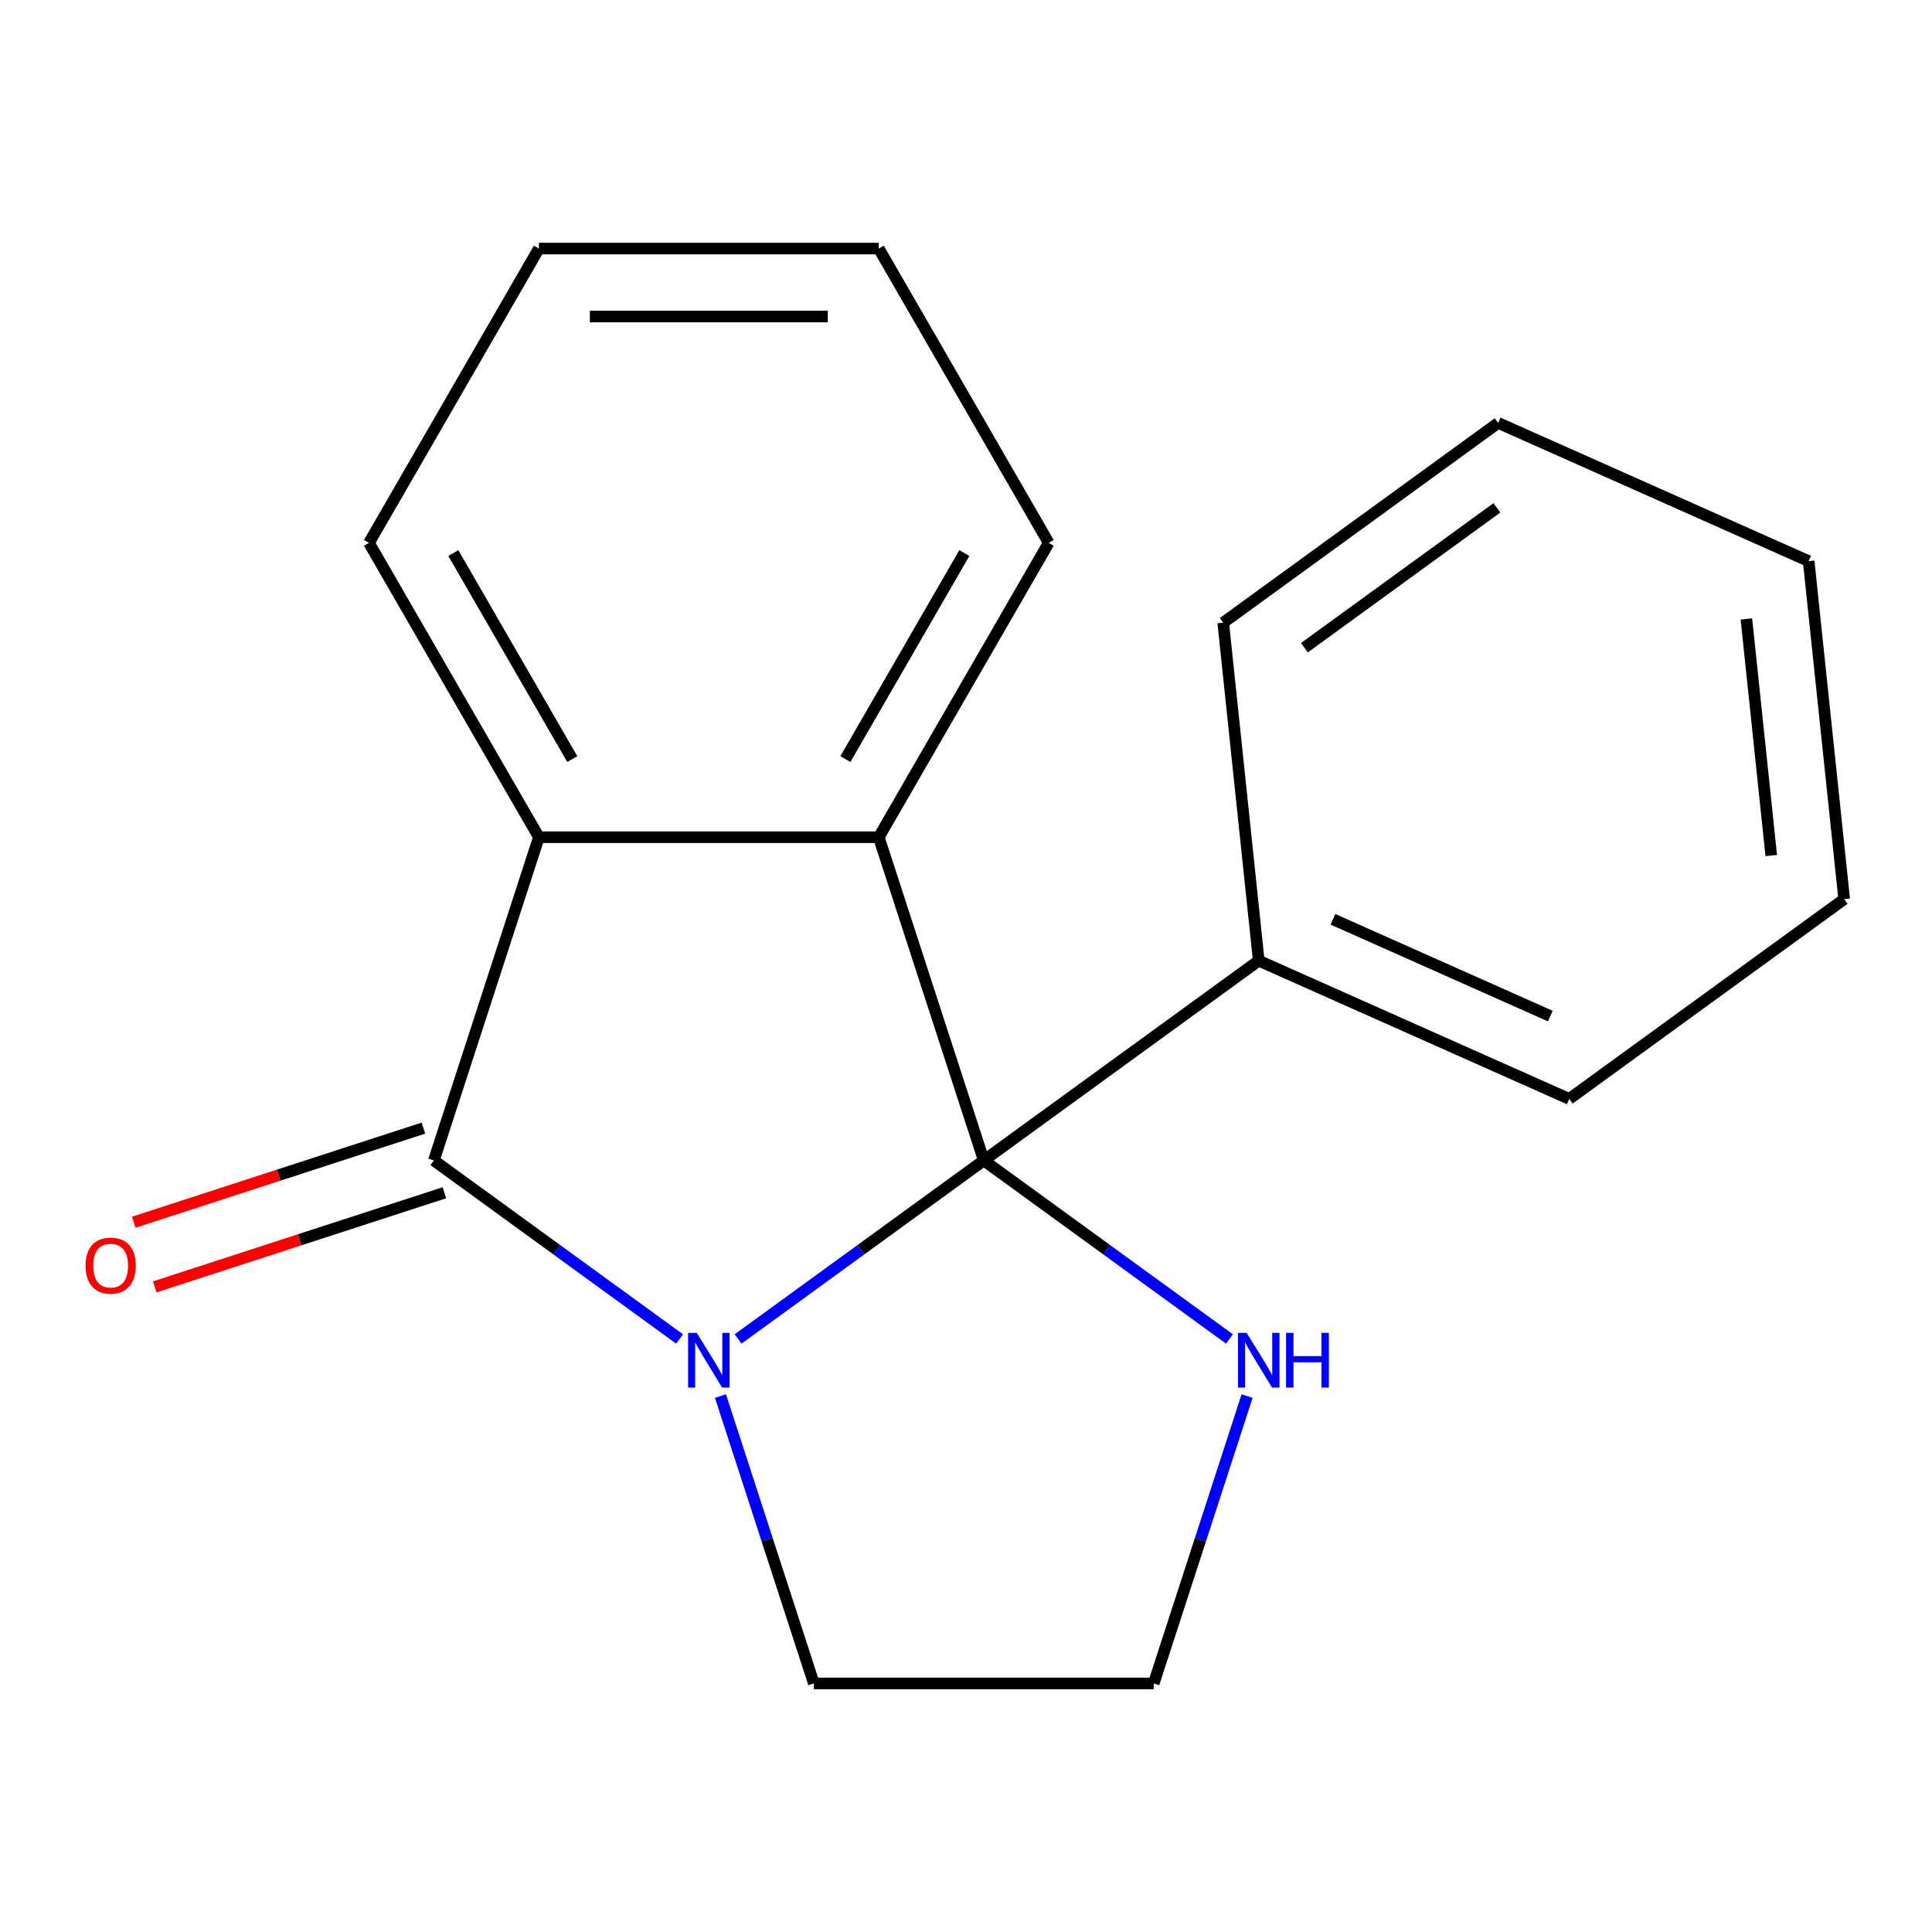 <?xml version='1.0' encoding='iso-8859-1'?>
<svg version='1.1' baseProfile='full'
              xmlns='http://www.w3.org/2000/svg'
                      xmlns:rdkit='http://www.rdkit.org/xml'
                      xmlns:xlink='http://www.w3.org/1999/xlink'
                  xml:space='preserve'
width='1000px' height='1000px' viewBox='0 0 1000 1000'>
<!-- END OF HEADER -->
<rect style='opacity:1.0;fill:#FFFFFF;stroke:none' width='1000' height='1000' x='0' y='0'> </rect>
<path class='bond-0' d='M 382.029,693.047 L 445.618,646.846' style='fill:none;fill-rule:evenodd;stroke:#0000FF;stroke-width:6px;stroke-linecap:butt;stroke-linejoin:miter;stroke-opacity:1' />
<path class='bond-0' d='M 445.618,646.846 L 509.207,600.646' style='fill:none;fill-rule:evenodd;stroke:#000000;stroke-width:6px;stroke-linecap:butt;stroke-linejoin:miter;stroke-opacity:1' />
<path class='bond-1' d='M 351.753,693.047 L 288.163,646.846' style='fill:none;fill-rule:evenodd;stroke:#0000FF;stroke-width:6px;stroke-linecap:butt;stroke-linejoin:miter;stroke-opacity:1' />
<path class='bond-1' d='M 288.163,646.846 L 224.574,600.646' style='fill:none;fill-rule:evenodd;stroke:#000000;stroke-width:6px;stroke-linecap:butt;stroke-linejoin:miter;stroke-opacity:1' />
<path class='bond-7' d='M 372.921,722.603 L 397.086,796.975' style='fill:none;fill-rule:evenodd;stroke:#0000FF;stroke-width:6px;stroke-linecap:butt;stroke-linejoin:miter;stroke-opacity:1' />
<path class='bond-7' d='M 397.086,796.975 L 421.251,871.348' style='fill:none;fill-rule:evenodd;stroke:#000000;stroke-width:6px;stroke-linecap:butt;stroke-linejoin:miter;stroke-opacity:1' />
<path class='bond-2' d='M 509.207,600.646 L 454.847,433.342' style='fill:none;fill-rule:evenodd;stroke:#000000;stroke-width:6px;stroke-linecap:butt;stroke-linejoin:miter;stroke-opacity:1' />
<path class='bond-4' d='M 509.207,600.646 L 572.797,646.846' style='fill:none;fill-rule:evenodd;stroke:#000000;stroke-width:6px;stroke-linecap:butt;stroke-linejoin:miter;stroke-opacity:1' />
<path class='bond-4' d='M 572.797,646.846 L 636.386,693.047' style='fill:none;fill-rule:evenodd;stroke:#0000FF;stroke-width:6px;stroke-linecap:butt;stroke-linejoin:miter;stroke-opacity:1' />
<path class='bond-5' d='M 509.207,600.646 L 651.524,497.247' style='fill:none;fill-rule:evenodd;stroke:#000000;stroke-width:6px;stroke-linecap:butt;stroke-linejoin:miter;stroke-opacity:1' />
<path class='bond-3' d='M 224.574,600.646 L 278.934,433.342' style='fill:none;fill-rule:evenodd;stroke:#000000;stroke-width:6px;stroke-linecap:butt;stroke-linejoin:miter;stroke-opacity:1' />
<path class='bond-6' d='M 219.138,583.915 L 144.185,608.269' style='fill:none;fill-rule:evenodd;stroke:#000000;stroke-width:6px;stroke-linecap:butt;stroke-linejoin:miter;stroke-opacity:1' />
<path class='bond-6' d='M 144.185,608.269 L 69.233,632.623' style='fill:none;fill-rule:evenodd;stroke:#FF0000;stroke-width:6px;stroke-linecap:butt;stroke-linejoin:miter;stroke-opacity:1' />
<path class='bond-6' d='M 230.01,617.376 L 155.057,641.73' style='fill:none;fill-rule:evenodd;stroke:#000000;stroke-width:6px;stroke-linecap:butt;stroke-linejoin:miter;stroke-opacity:1' />
<path class='bond-6' d='M 155.057,641.73 L 80.105,666.083' style='fill:none;fill-rule:evenodd;stroke:#FF0000;stroke-width:6px;stroke-linecap:butt;stroke-linejoin:miter;stroke-opacity:1' />
<path class='bond-9' d='M 454.847,433.342 L 542.804,280.997' style='fill:none;fill-rule:evenodd;stroke:#000000;stroke-width:6px;stroke-linecap:butt;stroke-linejoin:miter;stroke-opacity:1' />
<path class='bond-9' d='M 437.572,392.899 L 499.141,286.258' style='fill:none;fill-rule:evenodd;stroke:#000000;stroke-width:6px;stroke-linecap:butt;stroke-linejoin:miter;stroke-opacity:1' />
<path class='bond-19' d='M 454.847,433.342 L 278.934,433.342' style='fill:none;fill-rule:evenodd;stroke:#000000;stroke-width:6px;stroke-linecap:butt;stroke-linejoin:miter;stroke-opacity:1' />
<path class='bond-10' d='M 278.934,433.342 L 190.978,280.997' style='fill:none;fill-rule:evenodd;stroke:#000000;stroke-width:6px;stroke-linecap:butt;stroke-linejoin:miter;stroke-opacity:1' />
<path class='bond-10' d='M 296.21,392.899 L 234.64,286.258' style='fill:none;fill-rule:evenodd;stroke:#000000;stroke-width:6px;stroke-linecap:butt;stroke-linejoin:miter;stroke-opacity:1' />
<path class='bond-18' d='M 645.494,722.603 L 621.329,796.975' style='fill:none;fill-rule:evenodd;stroke:#0000FF;stroke-width:6px;stroke-linecap:butt;stroke-linejoin:miter;stroke-opacity:1' />
<path class='bond-18' d='M 621.329,796.975 L 597.164,871.348' style='fill:none;fill-rule:evenodd;stroke:#000000;stroke-width:6px;stroke-linecap:butt;stroke-linejoin:miter;stroke-opacity:1' />
<path class='bond-11' d='M 651.524,497.247 L 812.229,568.797' style='fill:none;fill-rule:evenodd;stroke:#000000;stroke-width:6px;stroke-linecap:butt;stroke-linejoin:miter;stroke-opacity:1' />
<path class='bond-11' d='M 689.94,475.838 L 802.433,525.923' style='fill:none;fill-rule:evenodd;stroke:#000000;stroke-width:6px;stroke-linecap:butt;stroke-linejoin:miter;stroke-opacity:1' />
<path class='bond-12' d='M 651.524,497.247 L 633.136,322.297' style='fill:none;fill-rule:evenodd;stroke:#000000;stroke-width:6px;stroke-linecap:butt;stroke-linejoin:miter;stroke-opacity:1' />
<path class='bond-8' d='M 421.251,871.348 L 597.164,871.348' style='fill:none;fill-rule:evenodd;stroke:#000000;stroke-width:6px;stroke-linecap:butt;stroke-linejoin:miter;stroke-opacity:1' />
<path class='bond-13' d='M 542.804,280.997 L 454.847,128.652' style='fill:none;fill-rule:evenodd;stroke:#000000;stroke-width:6px;stroke-linecap:butt;stroke-linejoin:miter;stroke-opacity:1' />
<path class='bond-14' d='M 190.978,280.997 L 278.934,128.652' style='fill:none;fill-rule:evenodd;stroke:#000000;stroke-width:6px;stroke-linecap:butt;stroke-linejoin:miter;stroke-opacity:1' />
<path class='bond-16' d='M 812.229,568.797 L 954.545,465.398' style='fill:none;fill-rule:evenodd;stroke:#000000;stroke-width:6px;stroke-linecap:butt;stroke-linejoin:miter;stroke-opacity:1' />
<path class='bond-15' d='M 633.136,322.297 L 775.453,218.898' style='fill:none;fill-rule:evenodd;stroke:#000000;stroke-width:6px;stroke-linecap:butt;stroke-linejoin:miter;stroke-opacity:1' />
<path class='bond-15' d='M 675.164,335.251 L 774.785,262.871' style='fill:none;fill-rule:evenodd;stroke:#000000;stroke-width:6px;stroke-linecap:butt;stroke-linejoin:miter;stroke-opacity:1' />
<path class='bond-20' d='M 454.847,128.652 L 278.934,128.652' style='fill:none;fill-rule:evenodd;stroke:#000000;stroke-width:6px;stroke-linecap:butt;stroke-linejoin:miter;stroke-opacity:1' />
<path class='bond-20' d='M 428.46,163.835 L 305.321,163.835' style='fill:none;fill-rule:evenodd;stroke:#000000;stroke-width:6px;stroke-linecap:butt;stroke-linejoin:miter;stroke-opacity:1' />
<path class='bond-17' d='M 775.453,218.898 L 936.158,290.448' style='fill:none;fill-rule:evenodd;stroke:#000000;stroke-width:6px;stroke-linecap:butt;stroke-linejoin:miter;stroke-opacity:1' />
<path class='bond-21' d='M 954.545,465.398 L 936.158,290.448' style='fill:none;fill-rule:evenodd;stroke:#000000;stroke-width:6px;stroke-linecap:butt;stroke-linejoin:miter;stroke-opacity:1' />
<path class='bond-21' d='M 916.797,442.833 L 903.926,320.368' style='fill:none;fill-rule:evenodd;stroke:#000000;stroke-width:6px;stroke-linecap:butt;stroke-linejoin:miter;stroke-opacity:1' />
<path  class='atom-0' d='M 360.631 689.885
L 369.911 704.885
Q 370.831 706.365, 372.311 709.045
Q 373.791 711.725, 373.871 711.885
L 373.871 689.885
L 377.631 689.885
L 377.631 718.205
L 373.751 718.205
L 363.791 701.805
Q 362.631 699.885, 361.391 697.685
Q 360.191 695.485, 359.831 694.805
L 359.831 718.205
L 356.151 718.205
L 356.151 689.885
L 360.631 689.885
' fill='#0000FF'/>
<path  class='atom-5' d='M 645.264 689.885
L 654.544 704.885
Q 655.464 706.365, 656.944 709.045
Q 658.424 711.725, 658.504 711.885
L 658.504 689.885
L 662.264 689.885
L 662.264 718.205
L 658.384 718.205
L 648.424 701.805
Q 647.264 699.885, 646.024 697.685
Q 644.824 695.485, 644.464 694.805
L 644.464 718.205
L 640.784 718.205
L 640.784 689.885
L 645.264 689.885
' fill='#0000FF'/>
<path  class='atom-5' d='M 665.664 689.885
L 669.504 689.885
L 669.504 701.925
L 683.984 701.925
L 683.984 689.885
L 687.824 689.885
L 687.824 718.205
L 683.984 718.205
L 683.984 705.125
L 669.504 705.125
L 669.504 718.205
L 665.664 718.205
L 665.664 689.885
' fill='#0000FF'/>
<path  class='atom-7' d='M 44.271 655.086
Q 44.271 648.286, 47.631 644.486
Q 50.991 640.686, 57.271 640.686
Q 63.551 640.686, 66.911 644.486
Q 70.271 648.286, 70.271 655.086
Q 70.271 661.966, 66.871 665.886
Q 63.471 669.766, 57.271 669.766
Q 51.031 669.766, 47.631 665.886
Q 44.271 662.006, 44.271 655.086
M 57.271 666.566
Q 61.591 666.566, 63.911 663.686
Q 66.271 660.766, 66.271 655.086
Q 66.271 649.526, 63.911 646.726
Q 61.591 643.886, 57.271 643.886
Q 52.951 643.886, 50.591 646.686
Q 48.271 649.486, 48.271 655.086
Q 48.271 660.806, 50.591 663.686
Q 52.951 666.566, 57.271 666.566
' fill='#FF0000'/>
</svg>
